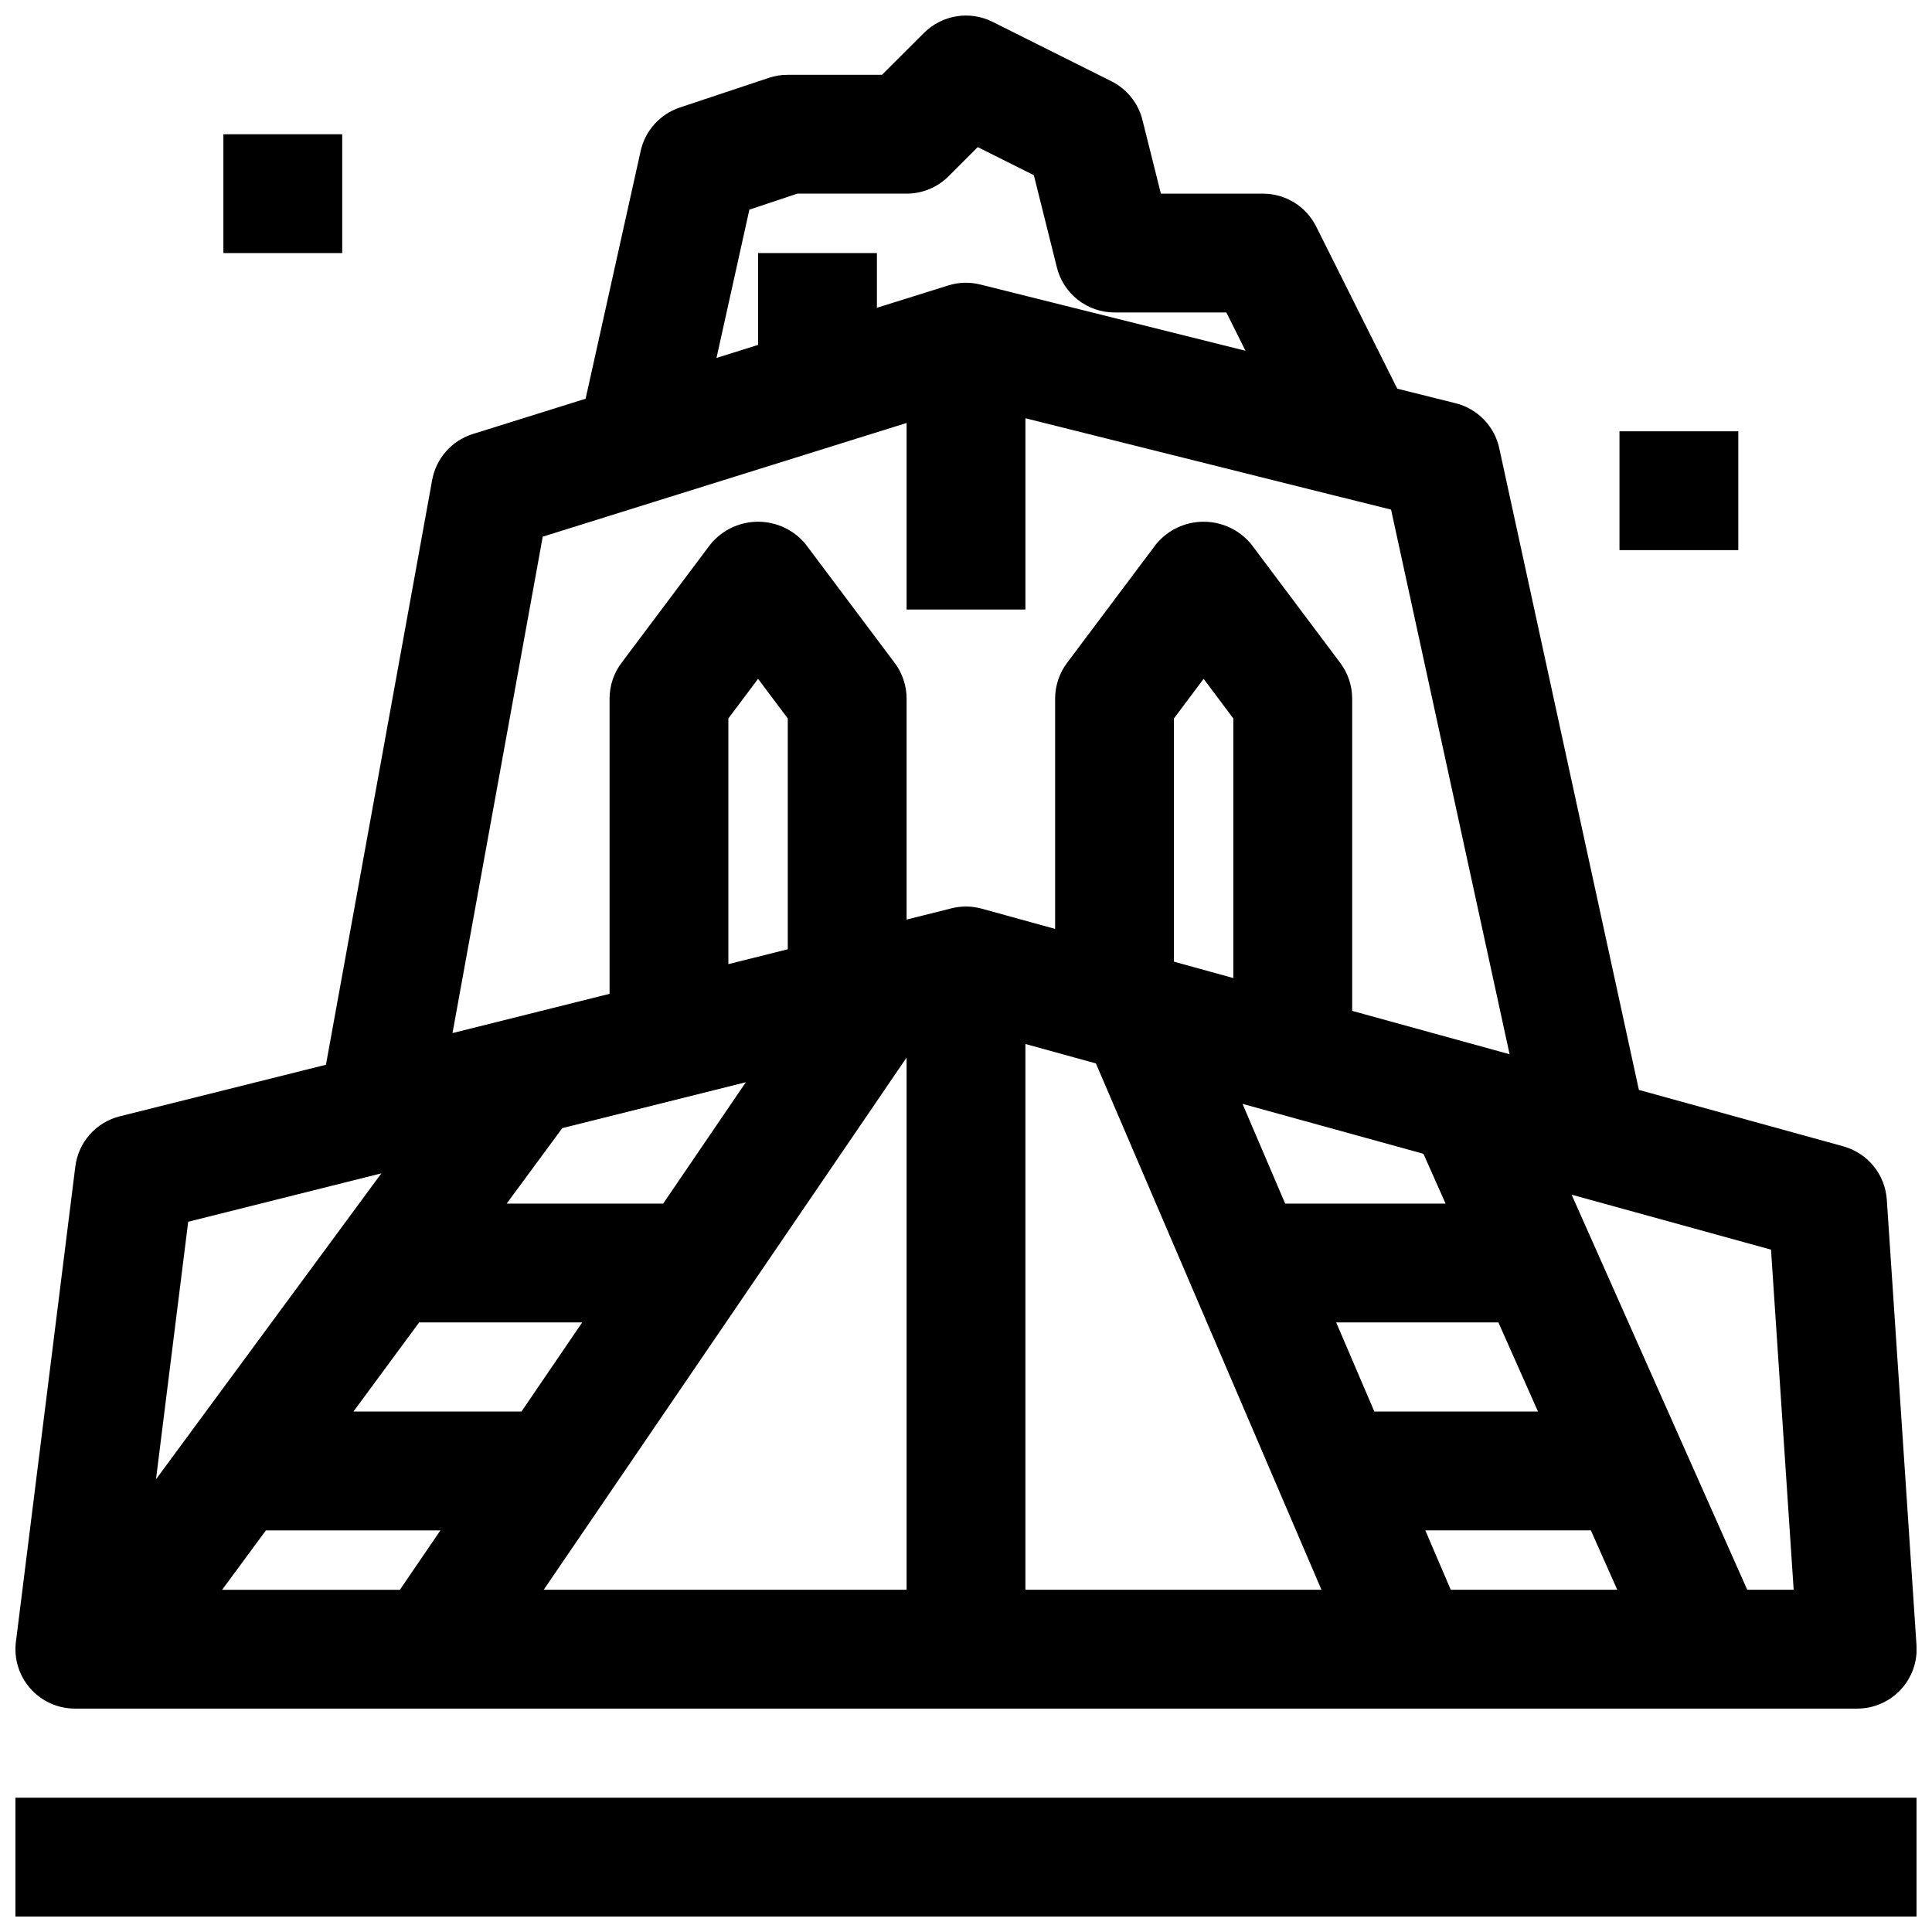 <?xml version="1.0" encoding="UTF-8"?>
<!-- Uploaded to: SVG Repo, www.svgrepo.com, Generator: SVG Repo Mixer Tools -->
<svg width="800px" height="800px" version="1.1" viewBox="144 144 512 512" xmlns="http://www.w3.org/2000/svg">
 <defs>
  <clipPath id="b">
   <path d="m148.09 620h503.81v31.902h-503.81z"/>
  </clipPath>
  <clipPath id="a">
   <path d="m148.09 148.09h503.81v448.91h-503.81z"/>
  </clipPath>
 </defs>
 <path d="m203.2 179.58h31.488v31.488h-31.488z"/>
 <path d="m573.18 258.3h31.488v31.488h-31.488z"/>
 <g clip-path="url(#b)">
  <path d="m148.09 620.41h503.81v31.488h-503.81z"/>
 </g>
 <g clip-path="url(#a)">
  <path d="m163.96 453.15-15.742 125.95-0.004-0.004c-0.559 4.481 0.832 8.984 3.82 12.371 2.988 3.387 7.285 5.324 11.797 5.328h472.32c4.363 0.008 8.535-1.793 11.52-4.977 2.984-3.184 4.516-7.461 4.223-11.816l-7.871-118.08c-0.219-3.258-1.441-6.367-3.504-8.898-2.066-2.531-4.863-4.359-8.012-5.231l-54.184-14.957-37-170.04c-0.621-2.871-2.035-5.508-4.078-7.617-2.043-2.109-4.637-3.606-7.484-4.316l-15.469-3.863-21.5-42.984c-1.309-2.613-3.316-4.812-5.805-6.348-2.488-1.535-5.356-2.352-8.277-2.352h-27.062l-4.898-19.559c-1.121-4.449-4.129-8.188-8.234-10.234l-31.488-15.742v-0.004c-2.957-1.477-6.301-1.988-9.562-1.457-3.266 0.531-6.277 2.074-8.613 4.41l-11.121 11.098h-24.973c-1.691-0.008-3.375 0.258-4.981 0.789l-23.617 7.871c-5.246 1.754-9.188 6.129-10.383 11.527l-14.586 65.652-29.875 9.344c-2.742 0.855-5.199 2.449-7.102 4.602s-3.18 4.789-3.691 7.613l-28.145 154.94-54.621 13.66c-3.082 0.77-5.859 2.453-7.965 4.832-2.106 2.375-3.441 5.336-3.836 8.488zm38.902 112.16 11.602-15.742h46.25l-10.738 15.742zm122.21-130.36 16.586-4.148-21.91 32.168h-41.477l14.738-20.004zm130.03-36.102v-64.453l7.871-10.5 7.871 10.5v68.801zm18.176 37.684 47.949 13.234 5.867 13.203h-42.508zm24.824 57.922h42.988l10.492 23.617h-43.367zm-63.676-68.637 59.777 139.49h-78.461v-144.64zm-50.172-1.555v141.04h-96.164zm-31.488-28.695-15.742 3.938v-65.109l7.871-10.5 7.871 10.5zm-97.691 98.887h43.219l-16.098 23.617h-44.527zm273.39 70.848-6.746-15.742h43.871l7 15.742zm90.875 0-12.305 0.004-46.539-104.7 52.84 14.562zm-276.75-365.74 12.73-4.246h28.938c4.176 0 8.18-1.66 11.133-4.613l7.715-7.715 14.871 7.43 6.109 24.457-0.004 0.004c0.852 3.41 2.82 6.434 5.586 8.594 2.769 2.16 6.184 3.336 9.695 3.332h29.629l5.078 10.156-70.25-17.555c-1.395-0.352-2.828-0.512-4.266-0.473-1.441 0.043-2.867 0.281-4.242 0.711l-18.926 5.918v-14.5h-31.488v24.34l-11.02 3.449zm-54.758 86.66 29.441-9.203 66.984-20.93v49.438h31.488v-50.688l83.891 20.98h0.055l12.957 3.234 31.41 144.33-41.719-11.492v-82.754c0-3.406-1.105-6.719-3.148-9.445l-23.617-31.488c-3.102-3.762-7.719-5.941-12.594-5.941-4.879 0-9.496 2.18-12.598 5.941l-23.617 31.488c-2.043 2.727-3.148 6.039-3.148 9.445v61.031l-19.43-5.359h0.004c-2.617-0.723-5.379-0.758-8.016-0.102l-11.918 2.984v-58.555c0-3.406-1.105-6.719-3.148-9.445l-23.617-31.488c-3.098-3.762-7.719-5.941-12.594-5.941s-9.496 2.18-12.594 5.941l-23.617 31.488c-2.043 2.727-3.148 6.039-3.148 9.445v78.23l-41.621 10.41zm-42.766 168.73-59.727 81.082 8.535-68.258z"/>
 </g>
</svg>